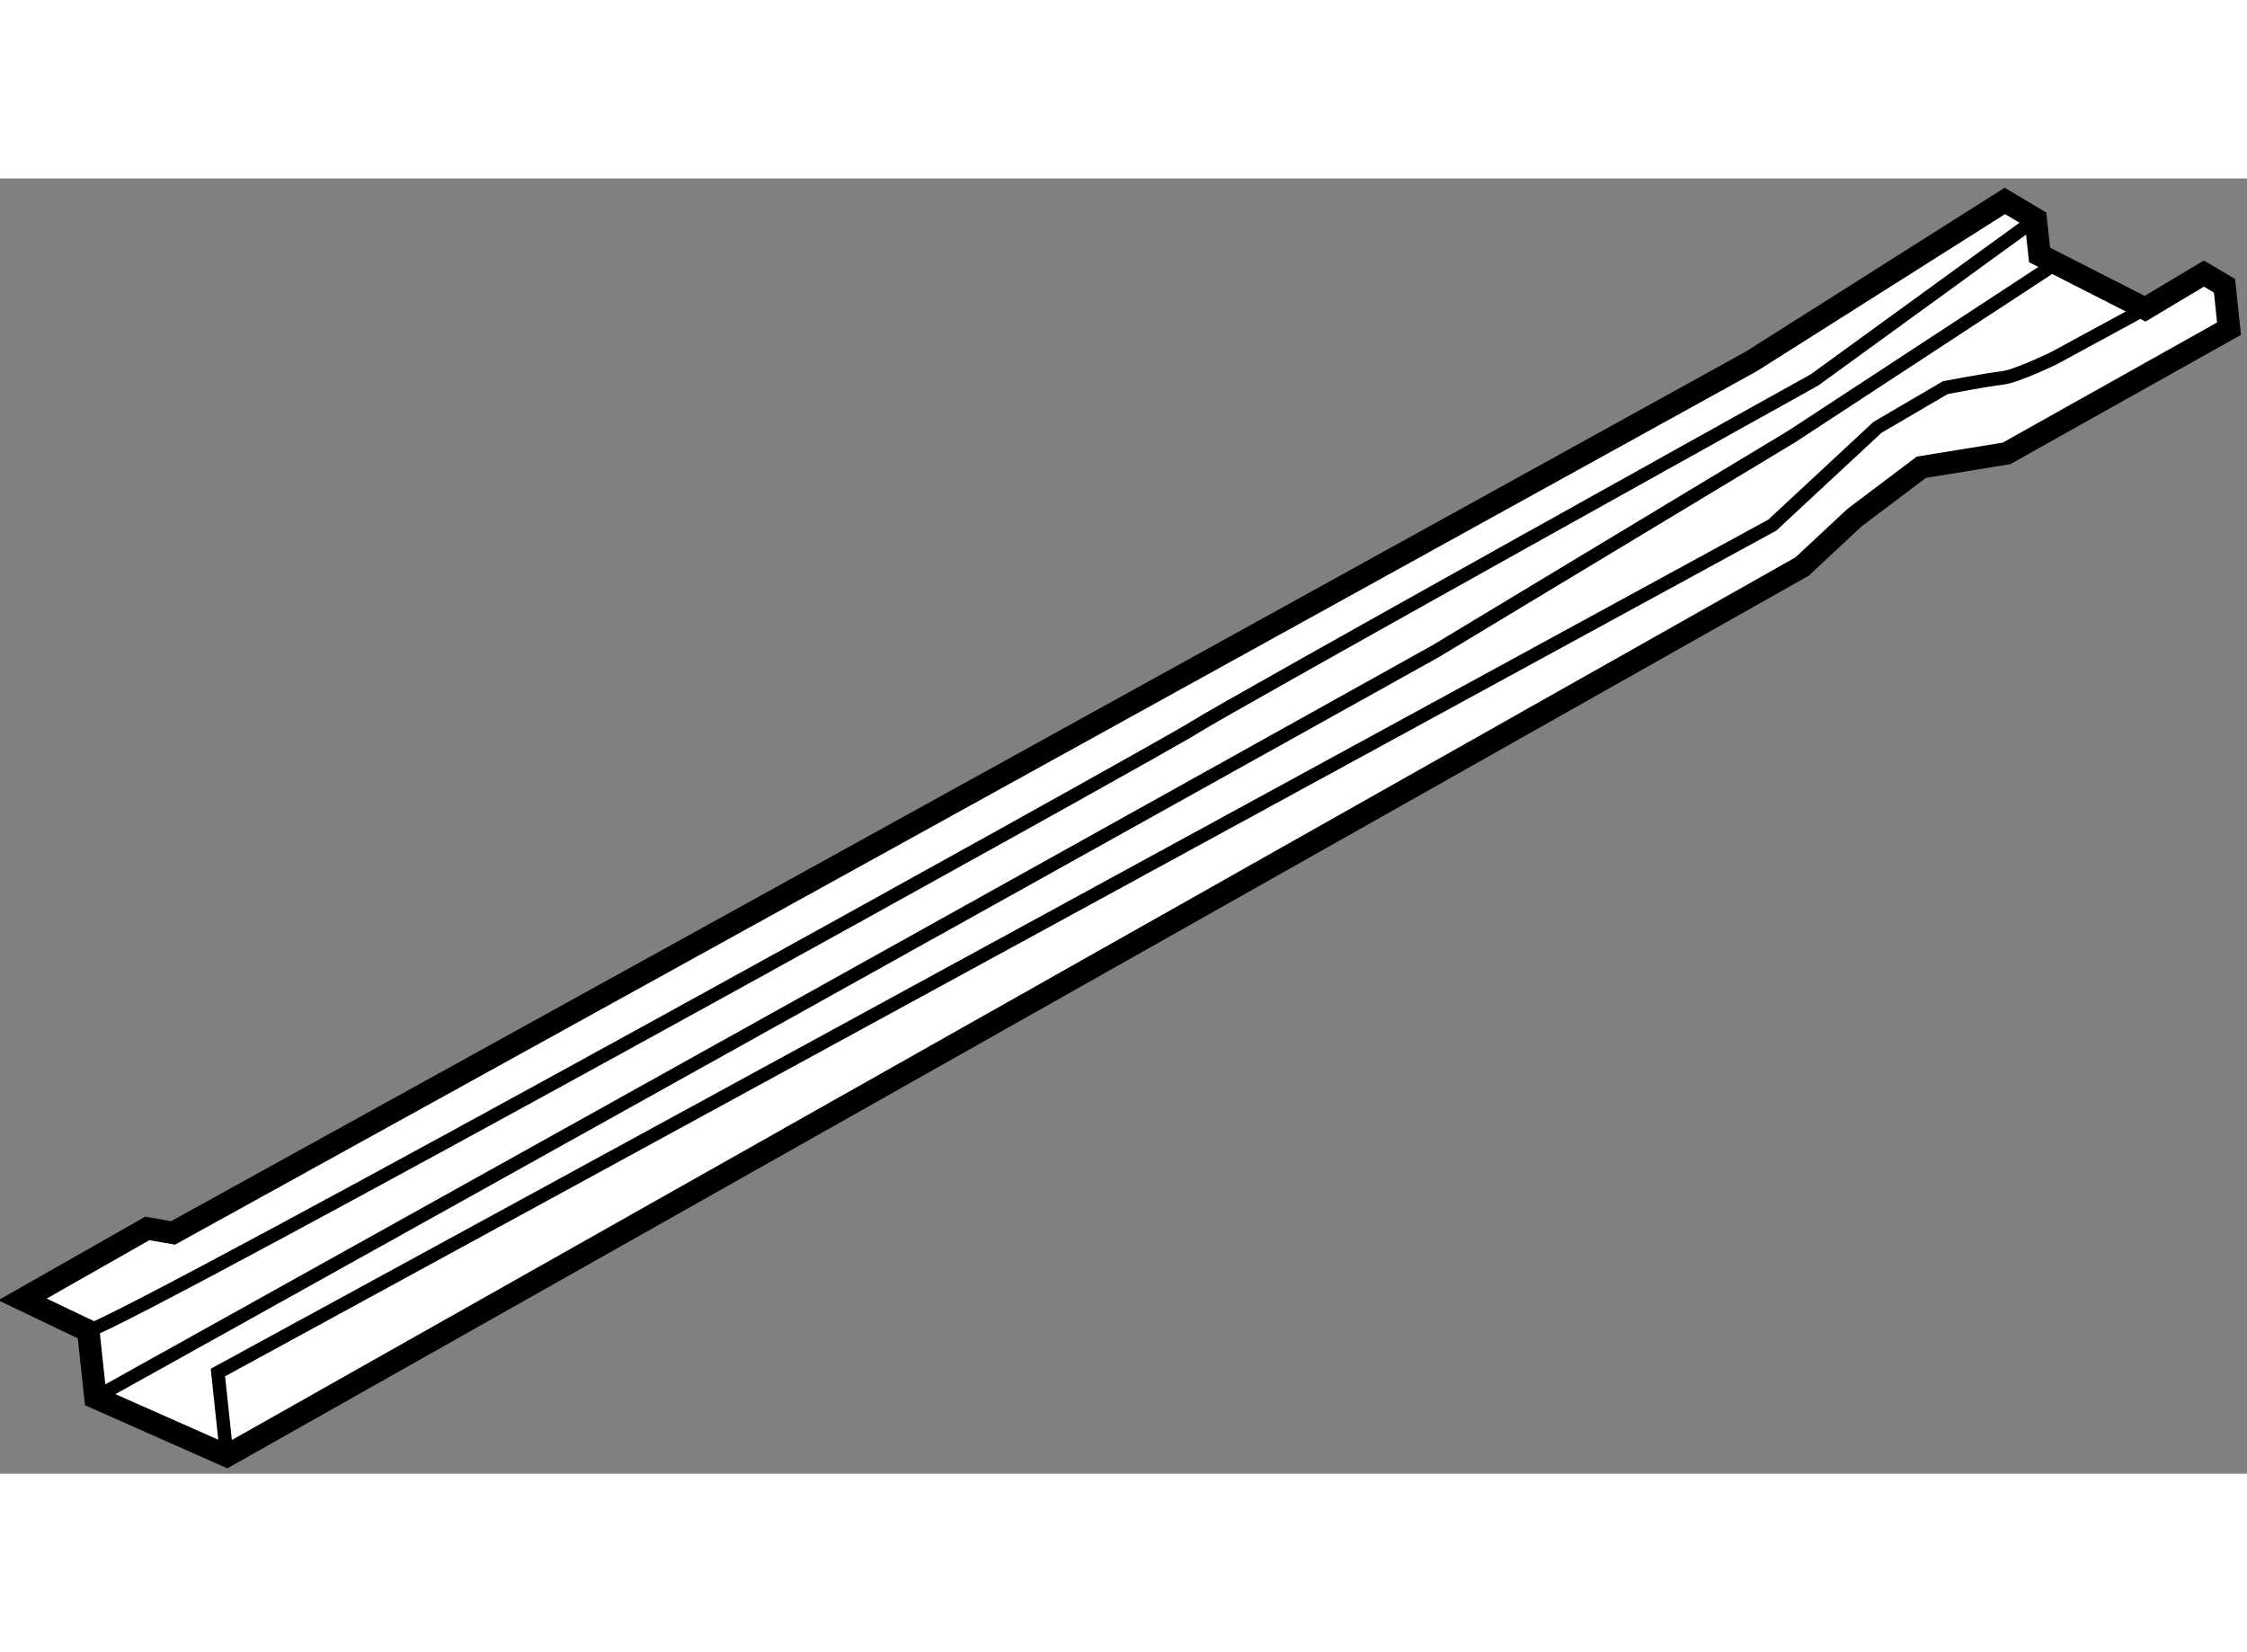 <?xml version="1.0" encoding="utf-8"?>
<!-- Generator: Adobe Illustrator 15.1.0, SVG Export Plug-In . SVG Version: 6.00 Build 0)  -->
<!DOCTYPE svg PUBLIC "-//W3C//DTD SVG 1.1//EN" "http://www.w3.org/Graphics/SVG/1.1/DTD/svg11.dtd">
<svg version="1.1" xmlns="http://www.w3.org/2000/svg" xmlns:xlink="http://www.w3.org/1999/xlink" x="0px" y="0px" width="244.8px"
	 height="180px" viewBox="146.42 53.155 49.992 28.818" enable-background="new 0 0 244.8 180" xml:space="preserve">
	
<rect x="146.42" y="53.155" width="49.992" height="28.818" fill="#808080" stroke="none"/>
	
<g><polygon fill="#FFFFFF" stroke="#000000" stroke-width="0.5" points="146.92,78.094 148.385,78.795 148.543,80.278 
			151.465,81.573 186.512,61.79 187.68,60.701 189.166,59.58 191.061,59.272 196.012,56.497 195.912,55.543 195.453,55.271 
			194.145,56.053 191.797,54.857 191.711,54.064 191.025,53.655 185.383,57.225 150.27,76.615 149.697,76.515 		"></polygon><path fill="none" stroke="#000000" stroke-width="0.3" d="M151.465,81.573l-0.197-1.852l34.582-18.853l2.34-2.175l1.51-0.884
			c0,0,0.945-0.181,1.264-0.215c0.316-0.033,1.156-0.443,1.156-0.443l2.025-1.099"></path><path fill="none" stroke="#000000" stroke-width="0.3" d="M148.385,78.795c1.268-0.429,23.865-12.947,24.615-13.43
			c0.752-0.48,13.791-7.729,13.791-7.729l4.92-3.573"></path><polyline fill="none" stroke="#000000" stroke-width="0.3" points="148.543,80.278 178.359,63.673 186.283,58.896 192.139,55.061 
					"></polyline></g>


</svg>